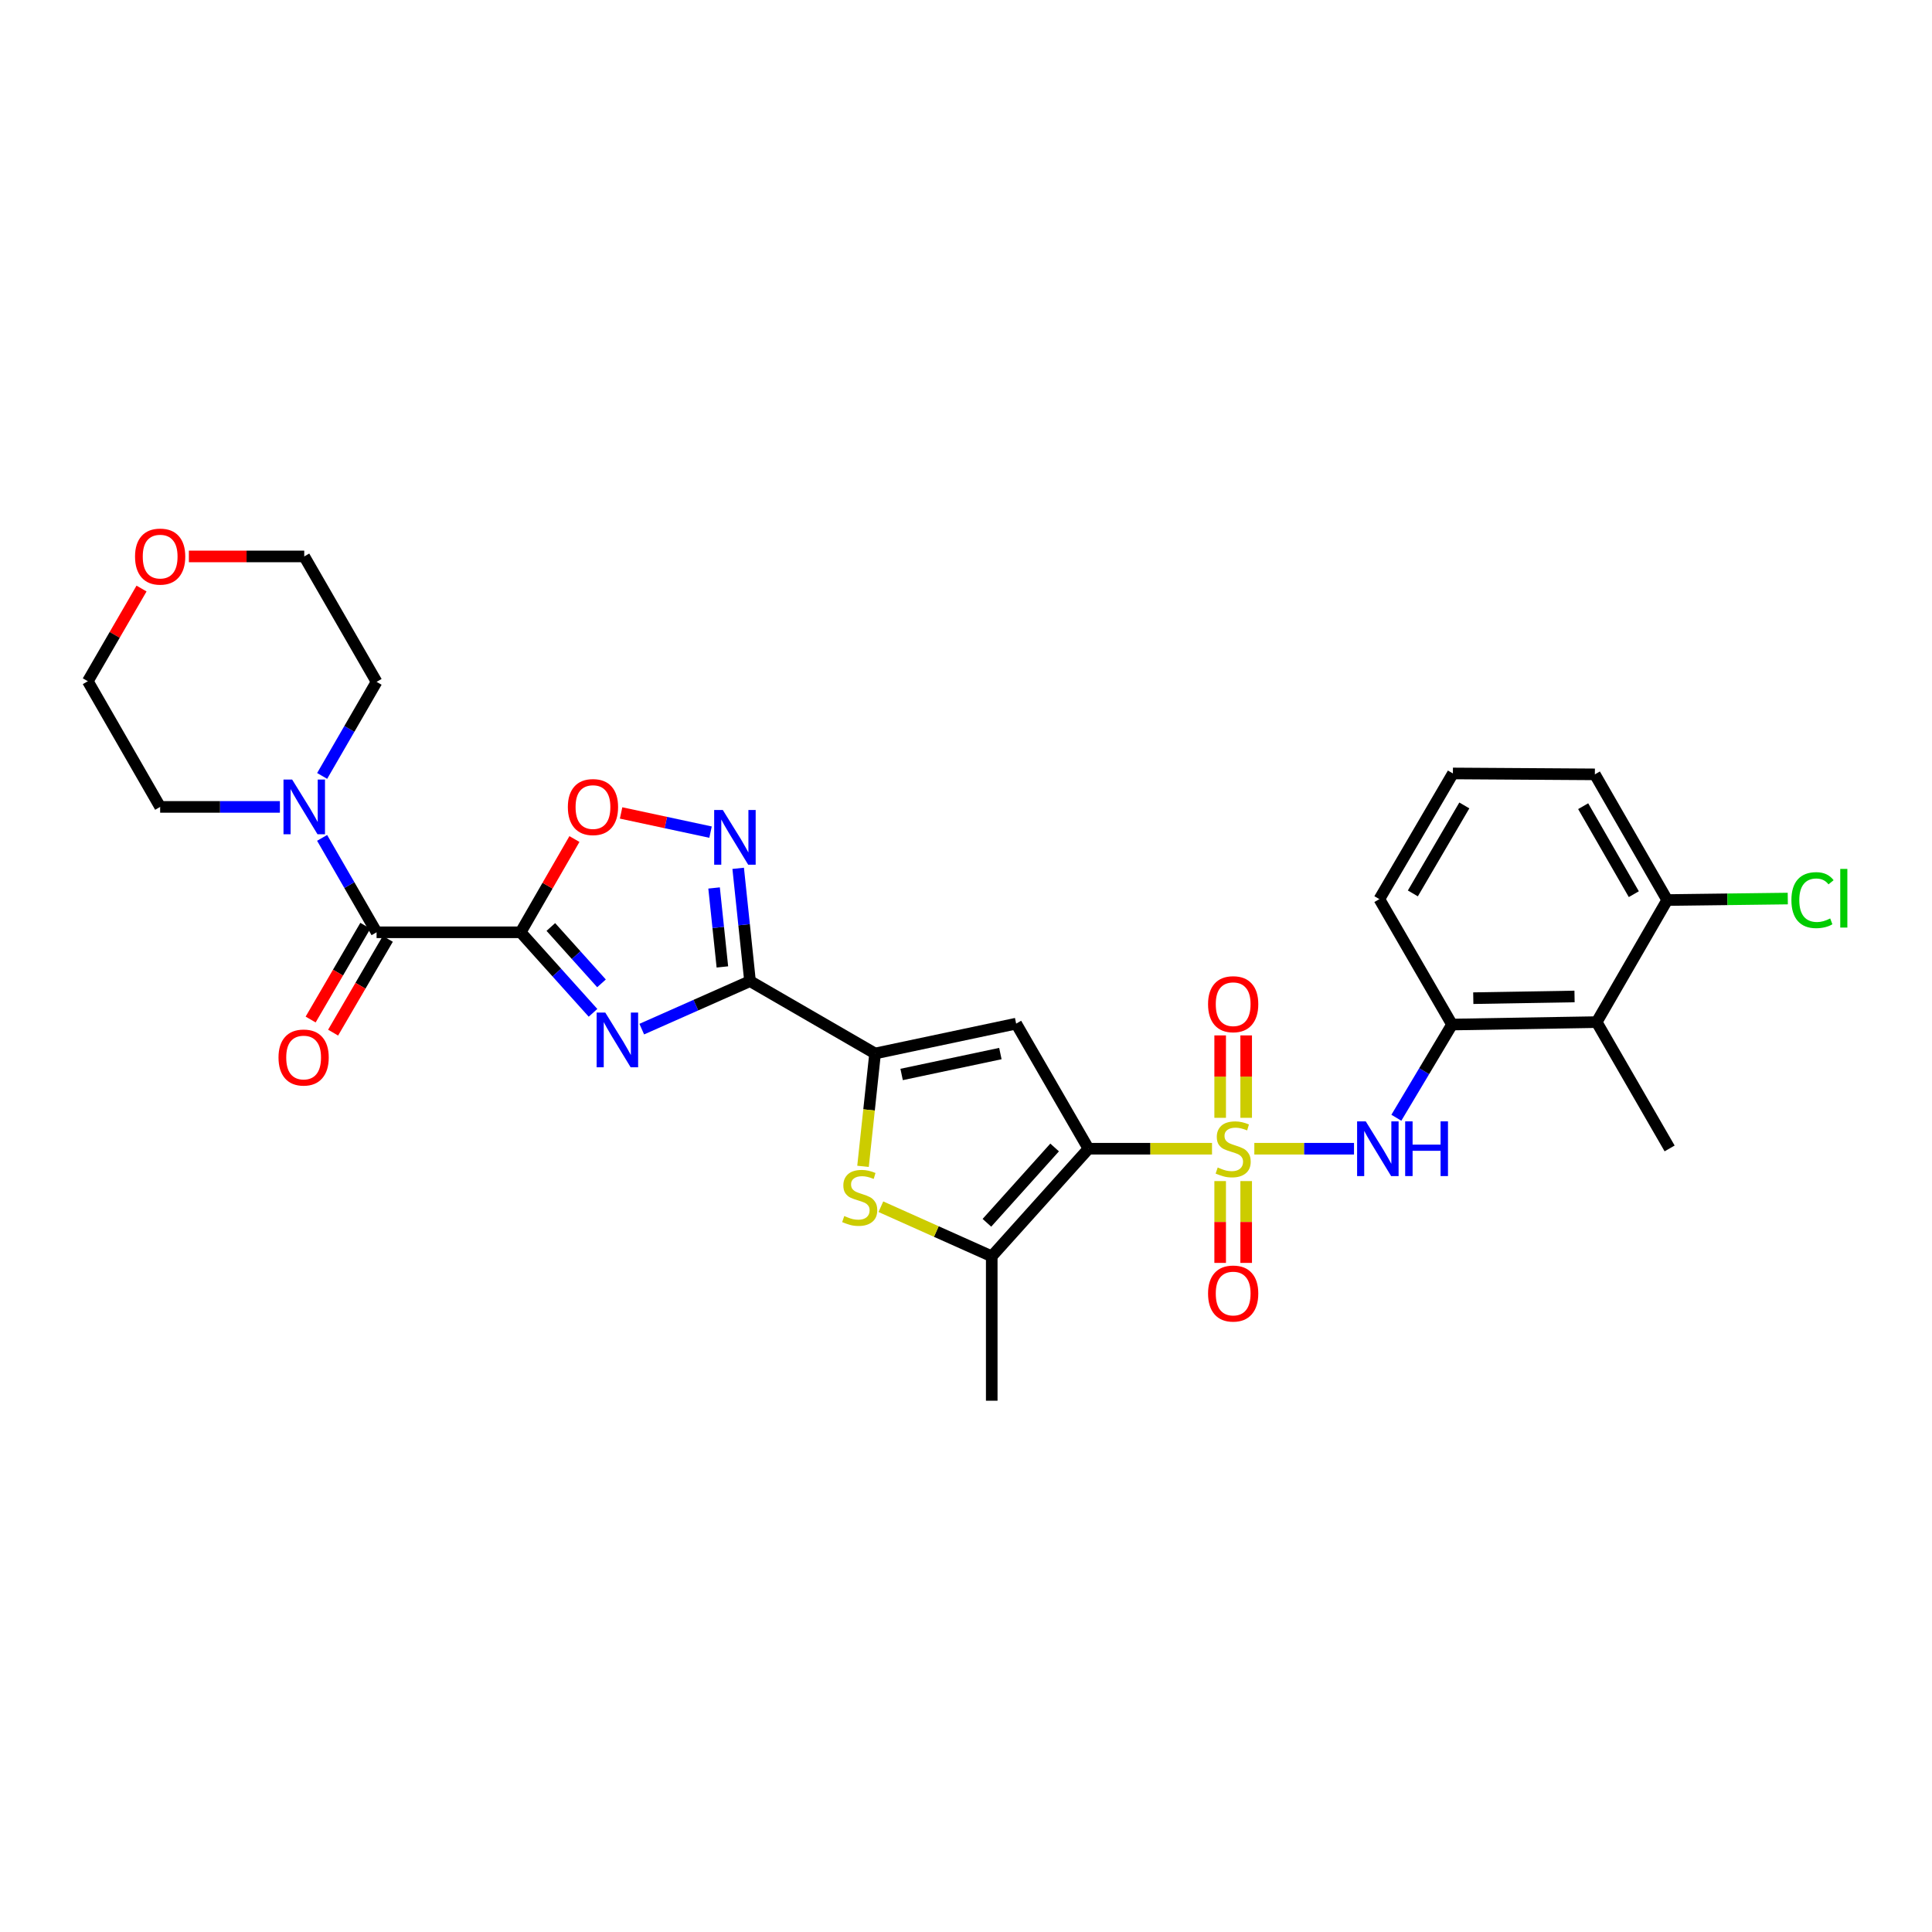 <?xml version='1.0' encoding='iso-8859-1'?>
<svg version='1.1' baseProfile='full'
              xmlns='http://www.w3.org/2000/svg'
                      xmlns:rdkit='http://www.rdkit.org/xml'
                      xmlns:xlink='http://www.w3.org/1999/xlink'
                  xml:space='preserve'
width='1000px' height='1000px' viewBox='0 0 1000 1000'>
<!-- END OF HEADER -->
<rect style='opacity:1.0;fill:#FFFFFF;stroke:none' width='1000' height='1000' x='0' y='0'> </rect>
<path class='bond-0' d='M 627.334,594.575 L 595.366,594.575' style='fill:none;fill-rule:evenodd;stroke:#CCCC00;stroke-width:6px;stroke-linecap:butt;stroke-linejoin:miter;stroke-opacity:1' />
<path class='bond-0' d='M 595.366,594.575 L 563.399,594.575' style='fill:none;fill-rule:evenodd;stroke:#000000;stroke-width:6px;stroke-linecap:butt;stroke-linejoin:miter;stroke-opacity:1' />
<path class='bond-10' d='M 649.238,594.575 L 675.037,594.575' style='fill:none;fill-rule:evenodd;stroke:#CCCC00;stroke-width:6px;stroke-linecap:butt;stroke-linejoin:miter;stroke-opacity:1' />
<path class='bond-10' d='M 675.037,594.575 L 700.835,594.575' style='fill:none;fill-rule:evenodd;stroke:#0000FF;stroke-width:6px;stroke-linecap:butt;stroke-linejoin:miter;stroke-opacity:1' />
<path class='bond-15' d='M 645.019,578.583 L 645.019,557.252' style='fill:none;fill-rule:evenodd;stroke:#CCCC00;stroke-width:6px;stroke-linecap:butt;stroke-linejoin:miter;stroke-opacity:1' />
<path class='bond-15' d='M 645.019,557.252 L 645.019,535.92' style='fill:none;fill-rule:evenodd;stroke:#FF0000;stroke-width:6px;stroke-linecap:butt;stroke-linejoin:miter;stroke-opacity:1' />
<path class='bond-15' d='M 631.554,578.583 L 631.554,557.252' style='fill:none;fill-rule:evenodd;stroke:#CCCC00;stroke-width:6px;stroke-linecap:butt;stroke-linejoin:miter;stroke-opacity:1' />
<path class='bond-15' d='M 631.554,557.252 L 631.554,535.92' style='fill:none;fill-rule:evenodd;stroke:#FF0000;stroke-width:6px;stroke-linecap:butt;stroke-linejoin:miter;stroke-opacity:1' />
<path class='bond-16' d='M 631.554,611.327 L 631.554,632.501' style='fill:none;fill-rule:evenodd;stroke:#CCCC00;stroke-width:6px;stroke-linecap:butt;stroke-linejoin:miter;stroke-opacity:1' />
<path class='bond-16' d='M 631.554,632.501 L 631.554,653.675' style='fill:none;fill-rule:evenodd;stroke:#FF0000;stroke-width:6px;stroke-linecap:butt;stroke-linejoin:miter;stroke-opacity:1' />
<path class='bond-16' d='M 645.019,611.327 L 645.019,632.501' style='fill:none;fill-rule:evenodd;stroke:#CCCC00;stroke-width:6px;stroke-linecap:butt;stroke-linejoin:miter;stroke-opacity:1' />
<path class='bond-16' d='M 645.019,632.501 L 645.019,653.675' style='fill:none;fill-rule:evenodd;stroke:#FF0000;stroke-width:6px;stroke-linecap:butt;stroke-linejoin:miter;stroke-opacity:1' />
<path class='bond-4' d='M 563.399,594.575 L 525.959,529.831' style='fill:none;fill-rule:evenodd;stroke:#000000;stroke-width:6px;stroke-linecap:butt;stroke-linejoin:miter;stroke-opacity:1' />
<path class='bond-6' d='M 563.399,594.575 L 513.324,650.275' style='fill:none;fill-rule:evenodd;stroke:#000000;stroke-width:6px;stroke-linecap:butt;stroke-linejoin:miter;stroke-opacity:1' />
<path class='bond-6' d='M 545.874,593.928 L 510.822,632.918' style='fill:none;fill-rule:evenodd;stroke:#000000;stroke-width:6px;stroke-linecap:butt;stroke-linejoin:miter;stroke-opacity:1' />
<path class='bond-1' d='M 269.481,482.554 L 288.212,503.395' style='fill:none;fill-rule:evenodd;stroke:#000000;stroke-width:6px;stroke-linecap:butt;stroke-linejoin:miter;stroke-opacity:1' />
<path class='bond-1' d='M 288.212,503.395 L 306.943,524.236' style='fill:none;fill-rule:evenodd;stroke:#0000FF;stroke-width:6px;stroke-linecap:butt;stroke-linejoin:miter;stroke-opacity:1' />
<path class='bond-1' d='M 285.115,479.806 L 298.227,494.394' style='fill:none;fill-rule:evenodd;stroke:#000000;stroke-width:6px;stroke-linecap:butt;stroke-linejoin:miter;stroke-opacity:1' />
<path class='bond-1' d='M 298.227,494.394 L 311.339,508.983' style='fill:none;fill-rule:evenodd;stroke:#0000FF;stroke-width:6px;stroke-linecap:butt;stroke-linejoin:miter;stroke-opacity:1' />
<path class='bond-9' d='M 269.481,482.554 L 194.915,482.554' style='fill:none;fill-rule:evenodd;stroke:#000000;stroke-width:6px;stroke-linecap:butt;stroke-linejoin:miter;stroke-opacity:1' />
<path class='bond-32' d='M 269.481,482.554 L 283.404,458.42' style='fill:none;fill-rule:evenodd;stroke:#000000;stroke-width:6px;stroke-linecap:butt;stroke-linejoin:miter;stroke-opacity:1' />
<path class='bond-32' d='M 283.404,458.42 L 297.326,434.286' style='fill:none;fill-rule:evenodd;stroke:#FF0000;stroke-width:6px;stroke-linecap:butt;stroke-linejoin:miter;stroke-opacity:1' />
<path class='bond-2' d='M 332.174,532.675 L 360.193,520.253' style='fill:none;fill-rule:evenodd;stroke:#0000FF;stroke-width:6px;stroke-linecap:butt;stroke-linejoin:miter;stroke-opacity:1' />
<path class='bond-2' d='M 360.193,520.253 L 388.212,507.831' style='fill:none;fill-rule:evenodd;stroke:#000000;stroke-width:6px;stroke-linecap:butt;stroke-linejoin:miter;stroke-opacity:1' />
<path class='bond-3' d='M 388.212,507.831 L 452.941,545.286' style='fill:none;fill-rule:evenodd;stroke:#000000;stroke-width:6px;stroke-linecap:butt;stroke-linejoin:miter;stroke-opacity:1' />
<path class='bond-8' d='M 388.212,507.831 L 385.146,478.638' style='fill:none;fill-rule:evenodd;stroke:#000000;stroke-width:6px;stroke-linecap:butt;stroke-linejoin:miter;stroke-opacity:1' />
<path class='bond-8' d='M 385.146,478.638 L 382.079,449.445' style='fill:none;fill-rule:evenodd;stroke:#0000FF;stroke-width:6px;stroke-linecap:butt;stroke-linejoin:miter;stroke-opacity:1' />
<path class='bond-8' d='M 373.901,500.48 L 371.754,480.045' style='fill:none;fill-rule:evenodd;stroke:#000000;stroke-width:6px;stroke-linecap:butt;stroke-linejoin:miter;stroke-opacity:1' />
<path class='bond-8' d='M 371.754,480.045 L 369.608,459.61' style='fill:none;fill-rule:evenodd;stroke:#0000FF;stroke-width:6px;stroke-linecap:butt;stroke-linejoin:miter;stroke-opacity:1' />
<path class='bond-5' d='M 525.959,529.831 L 452.941,545.286' style='fill:none;fill-rule:evenodd;stroke:#000000;stroke-width:6px;stroke-linecap:butt;stroke-linejoin:miter;stroke-opacity:1' />
<path class='bond-5' d='M 517.794,545.323 L 466.682,556.141' style='fill:none;fill-rule:evenodd;stroke:#000000;stroke-width:6px;stroke-linecap:butt;stroke-linejoin:miter;stroke-opacity:1' />
<path class='bond-30' d='M 452.941,545.286 L 449.82,574.495' style='fill:none;fill-rule:evenodd;stroke:#000000;stroke-width:6px;stroke-linecap:butt;stroke-linejoin:miter;stroke-opacity:1' />
<path class='bond-30' d='M 449.82,574.495 L 446.698,603.704' style='fill:none;fill-rule:evenodd;stroke:#CCCC00;stroke-width:6px;stroke-linecap:butt;stroke-linejoin:miter;stroke-opacity:1' />
<path class='bond-7' d='M 513.324,650.275 L 484.633,637.436' style='fill:none;fill-rule:evenodd;stroke:#000000;stroke-width:6px;stroke-linecap:butt;stroke-linejoin:miter;stroke-opacity:1' />
<path class='bond-7' d='M 484.633,637.436 L 455.941,624.596' style='fill:none;fill-rule:evenodd;stroke:#CCCC00;stroke-width:6px;stroke-linecap:butt;stroke-linejoin:miter;stroke-opacity:1' />
<path class='bond-21' d='M 513.324,650.275 L 513.324,725.006' style='fill:none;fill-rule:evenodd;stroke:#000000;stroke-width:6px;stroke-linecap:butt;stroke-linejoin:miter;stroke-opacity:1' />
<path class='bond-11' d='M 367.777,430.708 L 344.627,425.742' style='fill:none;fill-rule:evenodd;stroke:#0000FF;stroke-width:6px;stroke-linecap:butt;stroke-linejoin:miter;stroke-opacity:1' />
<path class='bond-11' d='M 344.627,425.742 L 321.477,420.776' style='fill:none;fill-rule:evenodd;stroke:#FF0000;stroke-width:6px;stroke-linecap:butt;stroke-linejoin:miter;stroke-opacity:1' />
<path class='bond-12' d='M 194.915,482.554 L 180.82,458.12' style='fill:none;fill-rule:evenodd;stroke:#000000;stroke-width:6px;stroke-linecap:butt;stroke-linejoin:miter;stroke-opacity:1' />
<path class='bond-12' d='M 180.82,458.12 L 166.725,433.686' style='fill:none;fill-rule:evenodd;stroke:#0000FF;stroke-width:6px;stroke-linecap:butt;stroke-linejoin:miter;stroke-opacity:1' />
<path class='bond-17' d='M 189.1,479.162 L 174.942,503.434' style='fill:none;fill-rule:evenodd;stroke:#000000;stroke-width:6px;stroke-linecap:butt;stroke-linejoin:miter;stroke-opacity:1' />
<path class='bond-17' d='M 174.942,503.434 L 160.784,527.705' style='fill:none;fill-rule:evenodd;stroke:#FF0000;stroke-width:6px;stroke-linecap:butt;stroke-linejoin:miter;stroke-opacity:1' />
<path class='bond-17' d='M 200.731,485.947 L 186.573,510.218' style='fill:none;fill-rule:evenodd;stroke:#000000;stroke-width:6px;stroke-linecap:butt;stroke-linejoin:miter;stroke-opacity:1' />
<path class='bond-17' d='M 186.573,510.218 L 172.415,534.489' style='fill:none;fill-rule:evenodd;stroke:#FF0000;stroke-width:6px;stroke-linecap:butt;stroke-linejoin:miter;stroke-opacity:1' />
<path class='bond-13' d='M 722.75,578.544 L 737.157,554.423' style='fill:none;fill-rule:evenodd;stroke:#0000FF;stroke-width:6px;stroke-linecap:butt;stroke-linejoin:miter;stroke-opacity:1' />
<path class='bond-13' d='M 737.157,554.423 L 751.564,530.303' style='fill:none;fill-rule:evenodd;stroke:#000000;stroke-width:6px;stroke-linecap:butt;stroke-linejoin:miter;stroke-opacity:1' />
<path class='bond-22' d='M 144.871,417.653 L 113.883,417.653' style='fill:none;fill-rule:evenodd;stroke:#0000FF;stroke-width:6px;stroke-linecap:butt;stroke-linejoin:miter;stroke-opacity:1' />
<path class='bond-22' d='M 113.883,417.653 L 82.895,417.653' style='fill:none;fill-rule:evenodd;stroke:#000000;stroke-width:6px;stroke-linecap:butt;stroke-linejoin:miter;stroke-opacity:1' />
<path class='bond-23' d='M 166.747,401.624 L 180.831,377.274' style='fill:none;fill-rule:evenodd;stroke:#0000FF;stroke-width:6px;stroke-linecap:butt;stroke-linejoin:miter;stroke-opacity:1' />
<path class='bond-23' d='M 180.831,377.274 L 194.915,352.924' style='fill:none;fill-rule:evenodd;stroke:#000000;stroke-width:6px;stroke-linecap:butt;stroke-linejoin:miter;stroke-opacity:1' />
<path class='bond-14' d='M 751.564,530.303 L 826.437,529.046' style='fill:none;fill-rule:evenodd;stroke:#000000;stroke-width:6px;stroke-linecap:butt;stroke-linejoin:miter;stroke-opacity:1' />
<path class='bond-14' d='M 762.569,516.651 L 814.98,515.771' style='fill:none;fill-rule:evenodd;stroke:#000000;stroke-width:6px;stroke-linecap:butt;stroke-linejoin:miter;stroke-opacity:1' />
<path class='bond-24' d='M 751.564,530.303 L 713.959,465.387' style='fill:none;fill-rule:evenodd;stroke:#000000;stroke-width:6px;stroke-linecap:butt;stroke-linejoin:miter;stroke-opacity:1' />
<path class='bond-18' d='M 826.437,529.046 L 862.949,465.865' style='fill:none;fill-rule:evenodd;stroke:#000000;stroke-width:6px;stroke-linecap:butt;stroke-linejoin:miter;stroke-opacity:1' />
<path class='bond-25' d='M 826.437,529.046 L 864.191,594.426' style='fill:none;fill-rule:evenodd;stroke:#000000;stroke-width:6px;stroke-linecap:butt;stroke-linejoin:miter;stroke-opacity:1' />
<path class='bond-20' d='M 862.949,465.865 L 894.15,465.477' style='fill:none;fill-rule:evenodd;stroke:#000000;stroke-width:6px;stroke-linecap:butt;stroke-linejoin:miter;stroke-opacity:1' />
<path class='bond-20' d='M 894.15,465.477 L 925.351,465.089' style='fill:none;fill-rule:evenodd;stroke:#00CC00;stroke-width:6px;stroke-linecap:butt;stroke-linejoin:miter;stroke-opacity:1' />
<path class='bond-31' d='M 862.949,465.865 L 825.501,400.807' style='fill:none;fill-rule:evenodd;stroke:#000000;stroke-width:6px;stroke-linecap:butt;stroke-linejoin:miter;stroke-opacity:1' />
<path class='bond-31' d='M 845.662,462.824 L 819.449,417.283' style='fill:none;fill-rule:evenodd;stroke:#000000;stroke-width:6px;stroke-linecap:butt;stroke-linejoin:miter;stroke-opacity:1' />
<path class='bond-19' d='M 97.759,288.008 L 127.617,288.008' style='fill:none;fill-rule:evenodd;stroke:#FF0000;stroke-width:6px;stroke-linecap:butt;stroke-linejoin:miter;stroke-opacity:1' />
<path class='bond-19' d='M 127.617,288.008 L 157.475,288.008' style='fill:none;fill-rule:evenodd;stroke:#000000;stroke-width:6px;stroke-linecap:butt;stroke-linejoin:miter;stroke-opacity:1' />
<path class='bond-33' d='M 73.258,304.635 L 59.356,328.619' style='fill:none;fill-rule:evenodd;stroke:#FF0000;stroke-width:6px;stroke-linecap:butt;stroke-linejoin:miter;stroke-opacity:1' />
<path class='bond-33' d='M 59.356,328.619 L 45.455,352.603' style='fill:none;fill-rule:evenodd;stroke:#000000;stroke-width:6px;stroke-linecap:butt;stroke-linejoin:miter;stroke-opacity:1' />
<path class='bond-28' d='M 82.895,417.653 L 45.455,352.603' style='fill:none;fill-rule:evenodd;stroke:#000000;stroke-width:6px;stroke-linecap:butt;stroke-linejoin:miter;stroke-opacity:1' />
<path class='bond-29' d='M 194.915,352.924 L 157.475,288.008' style='fill:none;fill-rule:evenodd;stroke:#000000;stroke-width:6px;stroke-linecap:butt;stroke-linejoin:miter;stroke-opacity:1' />
<path class='bond-26' d='M 713.959,465.387 L 752.02,400.336' style='fill:none;fill-rule:evenodd;stroke:#000000;stroke-width:6px;stroke-linecap:butt;stroke-linejoin:miter;stroke-opacity:1' />
<path class='bond-26' d='M 731.29,462.429 L 757.933,416.893' style='fill:none;fill-rule:evenodd;stroke:#000000;stroke-width:6px;stroke-linecap:butt;stroke-linejoin:miter;stroke-opacity:1' />
<path class='bond-27' d='M 752.02,400.336 L 825.501,400.807' style='fill:none;fill-rule:evenodd;stroke:#000000;stroke-width:6px;stroke-linecap:butt;stroke-linejoin:miter;stroke-opacity:1' />
<path  class='atom-0' d='M 630.286 604.295
Q 630.606 604.415, 631.926 604.975
Q 633.246 605.535, 634.686 605.895
Q 636.166 606.215, 637.606 606.215
Q 640.286 606.215, 641.846 604.935
Q 643.406 603.615, 643.406 601.335
Q 643.406 599.775, 642.606 598.815
Q 641.846 597.855, 640.646 597.335
Q 639.446 596.815, 637.446 596.215
Q 634.926 595.455, 633.406 594.735
Q 631.926 594.015, 630.846 592.495
Q 629.806 590.975, 629.806 588.415
Q 629.806 584.855, 632.206 582.655
Q 634.646 580.455, 639.446 580.455
Q 642.726 580.455, 646.446 582.015
L 645.526 585.095
Q 642.126 583.695, 639.566 583.695
Q 636.806 583.695, 635.286 584.855
Q 633.766 585.975, 633.806 587.935
Q 633.806 589.455, 634.566 590.375
Q 635.366 591.295, 636.486 591.815
Q 637.646 592.335, 639.566 592.935
Q 642.126 593.735, 643.646 594.535
Q 645.166 595.335, 646.246 596.975
Q 647.366 598.575, 647.366 601.335
Q 647.366 605.255, 644.726 607.375
Q 642.126 609.455, 637.766 609.455
Q 635.246 609.455, 633.326 608.895
Q 631.446 608.375, 629.206 607.455
L 630.286 604.295
' fill='#CCCC00'/>
<path  class='atom-3' d='M 313.296 524.109
L 322.576 539.109
Q 323.496 540.589, 324.976 543.269
Q 326.456 545.949, 326.536 546.109
L 326.536 524.109
L 330.296 524.109
L 330.296 552.429
L 326.416 552.429
L 316.456 536.029
Q 315.296 534.109, 314.056 531.909
Q 312.856 529.709, 312.496 529.029
L 312.496 552.429
L 308.816 552.429
L 308.816 524.109
L 313.296 524.109
' fill='#0000FF'/>
<path  class='atom-8' d='M 436.989 629.415
Q 437.309 629.535, 438.629 630.095
Q 439.949 630.655, 441.389 631.015
Q 442.869 631.335, 444.309 631.335
Q 446.989 631.335, 448.549 630.055
Q 450.109 628.735, 450.109 626.455
Q 450.109 624.895, 449.309 623.935
Q 448.549 622.975, 447.349 622.455
Q 446.149 621.935, 444.149 621.335
Q 441.629 620.575, 440.109 619.855
Q 438.629 619.135, 437.549 617.615
Q 436.509 616.095, 436.509 613.535
Q 436.509 609.975, 438.909 607.775
Q 441.349 605.575, 446.149 605.575
Q 449.429 605.575, 453.149 607.135
L 452.229 610.215
Q 448.829 608.815, 446.269 608.815
Q 443.509 608.815, 441.989 609.975
Q 440.469 611.095, 440.509 613.055
Q 440.509 614.575, 441.269 615.495
Q 442.069 616.415, 443.189 616.935
Q 444.349 617.455, 446.269 618.055
Q 448.829 618.855, 450.349 619.655
Q 451.869 620.455, 452.949 622.095
Q 454.069 623.695, 454.069 626.455
Q 454.069 630.375, 451.429 632.495
Q 448.829 634.575, 444.469 634.575
Q 441.949 634.575, 440.029 634.015
Q 438.149 633.495, 435.909 632.575
L 436.989 629.415
' fill='#CCCC00'/>
<path  class='atom-9' d='M 374.135 419.255
L 383.415 434.255
Q 384.335 435.735, 385.815 438.415
Q 387.295 441.095, 387.375 441.255
L 387.375 419.255
L 391.135 419.255
L 391.135 447.575
L 387.255 447.575
L 377.295 431.175
Q 376.135 429.255, 374.895 427.055
Q 373.695 424.855, 373.335 424.175
L 373.335 447.575
L 369.655 447.575
L 369.655 419.255
L 374.135 419.255
' fill='#0000FF'/>
<path  class='atom-11' d='M 706.914 580.415
L 716.194 595.415
Q 717.114 596.895, 718.594 599.575
Q 720.074 602.255, 720.154 602.415
L 720.154 580.415
L 723.914 580.415
L 723.914 608.735
L 720.034 608.735
L 710.074 592.335
Q 708.914 590.415, 707.674 588.215
Q 706.474 586.015, 706.114 585.335
L 706.114 608.735
L 702.434 608.735
L 702.434 580.415
L 706.914 580.415
' fill='#0000FF'/>
<path  class='atom-11' d='M 727.314 580.415
L 731.154 580.415
L 731.154 592.455
L 745.634 592.455
L 745.634 580.415
L 749.474 580.415
L 749.474 608.735
L 745.634 608.735
L 745.634 595.655
L 731.154 595.655
L 731.154 608.735
L 727.314 608.735
L 727.314 580.415
' fill='#0000FF'/>
<path  class='atom-12' d='M 293.921 417.733
Q 293.921 410.933, 297.281 407.133
Q 300.641 403.333, 306.921 403.333
Q 313.201 403.333, 316.561 407.133
Q 319.921 410.933, 319.921 417.733
Q 319.921 424.613, 316.521 428.533
Q 313.121 432.413, 306.921 432.413
Q 300.681 432.413, 297.281 428.533
Q 293.921 424.653, 293.921 417.733
M 306.921 429.213
Q 311.241 429.213, 313.561 426.333
Q 315.921 423.413, 315.921 417.733
Q 315.921 412.173, 313.561 409.373
Q 311.241 406.533, 306.921 406.533
Q 302.601 406.533, 300.241 409.333
Q 297.921 412.133, 297.921 417.733
Q 297.921 423.453, 300.241 426.333
Q 302.601 429.213, 306.921 429.213
' fill='#FF0000'/>
<path  class='atom-13' d='M 151.215 403.493
L 160.495 418.493
Q 161.415 419.973, 162.895 422.653
Q 164.375 425.333, 164.455 425.493
L 164.455 403.493
L 168.215 403.493
L 168.215 431.813
L 164.335 431.813
L 154.375 415.413
Q 153.215 413.493, 151.975 411.293
Q 150.775 409.093, 150.415 408.413
L 150.415 431.813
L 146.735 431.813
L 146.735 403.493
L 151.215 403.493
' fill='#0000FF'/>
<path  class='atom-16' d='M 625.286 519.768
Q 625.286 512.968, 628.646 509.168
Q 632.006 505.368, 638.286 505.368
Q 644.566 505.368, 647.926 509.168
Q 651.286 512.968, 651.286 519.768
Q 651.286 526.648, 647.886 530.568
Q 644.486 534.448, 638.286 534.448
Q 632.046 534.448, 628.646 530.568
Q 625.286 526.688, 625.286 519.768
M 638.286 531.248
Q 642.606 531.248, 644.926 528.368
Q 647.286 525.448, 647.286 519.768
Q 647.286 514.208, 644.926 511.408
Q 642.606 508.568, 638.286 508.568
Q 633.966 508.568, 631.606 511.368
Q 629.286 514.168, 629.286 519.768
Q 629.286 525.488, 631.606 528.368
Q 633.966 531.248, 638.286 531.248
' fill='#FF0000'/>
<path  class='atom-17' d='M 625.286 669.528
Q 625.286 662.728, 628.646 658.928
Q 632.006 655.128, 638.286 655.128
Q 644.566 655.128, 647.926 658.928
Q 651.286 662.728, 651.286 669.528
Q 651.286 676.408, 647.886 680.328
Q 644.486 684.208, 638.286 684.208
Q 632.046 684.208, 628.646 680.328
Q 625.286 676.448, 625.286 669.528
M 638.286 681.008
Q 642.606 681.008, 644.926 678.128
Q 647.286 675.208, 647.286 669.528
Q 647.286 663.968, 644.926 661.168
Q 642.606 658.328, 638.286 658.328
Q 633.966 658.328, 631.606 661.128
Q 629.286 663.928, 629.286 669.528
Q 629.286 675.248, 631.606 678.128
Q 633.966 681.008, 638.286 681.008
' fill='#FF0000'/>
<path  class='atom-18' d='M 144.154 547.371
Q 144.154 540.571, 147.514 536.771
Q 150.874 532.971, 157.154 532.971
Q 163.434 532.971, 166.794 536.771
Q 170.154 540.571, 170.154 547.371
Q 170.154 554.251, 166.754 558.171
Q 163.354 562.051, 157.154 562.051
Q 150.914 562.051, 147.514 558.171
Q 144.154 554.291, 144.154 547.371
M 157.154 558.851
Q 161.474 558.851, 163.794 555.971
Q 166.154 553.051, 166.154 547.371
Q 166.154 541.811, 163.794 539.011
Q 161.474 536.171, 157.154 536.171
Q 152.834 536.171, 150.474 538.971
Q 148.154 541.771, 148.154 547.371
Q 148.154 553.091, 150.474 555.971
Q 152.834 558.851, 157.154 558.851
' fill='#FF0000'/>
<path  class='atom-20' d='M 69.895 288.088
Q 69.895 281.288, 73.255 277.488
Q 76.615 273.688, 82.895 273.688
Q 89.175 273.688, 92.535 277.488
Q 95.895 281.288, 95.895 288.088
Q 95.895 294.968, 92.495 298.888
Q 89.095 302.768, 82.895 302.768
Q 76.655 302.768, 73.255 298.888
Q 69.895 295.008, 69.895 288.088
M 82.895 299.568
Q 87.215 299.568, 89.535 296.688
Q 91.895 293.768, 91.895 288.088
Q 91.895 282.528, 89.535 279.728
Q 87.215 276.888, 82.895 276.888
Q 78.575 276.888, 76.215 279.688
Q 73.895 282.488, 73.895 288.088
Q 73.895 293.808, 76.215 296.688
Q 78.575 299.568, 82.895 299.568
' fill='#FF0000'/>
<path  class='atom-21' d='M 927.231 465.91
Q 927.231 458.87, 930.511 455.19
Q 933.831 451.47, 940.111 451.47
Q 945.951 451.47, 949.071 455.59
L 946.431 457.75
Q 944.151 454.75, 940.111 454.75
Q 935.831 454.75, 933.551 457.63
Q 931.311 460.47, 931.311 465.91
Q 931.311 471.51, 933.631 474.39
Q 935.991 477.27, 940.551 477.27
Q 943.671 477.27, 947.311 475.39
L 948.431 478.39
Q 946.951 479.35, 944.711 479.91
Q 942.471 480.47, 939.991 480.47
Q 933.831 480.47, 930.511 476.71
Q 927.231 472.95, 927.231 465.91
' fill='#00CC00'/>
<path  class='atom-21' d='M 952.511 449.75
L 956.191 449.75
L 956.191 480.11
L 952.511 480.11
L 952.511 449.75
' fill='#00CC00'/>
</svg>
